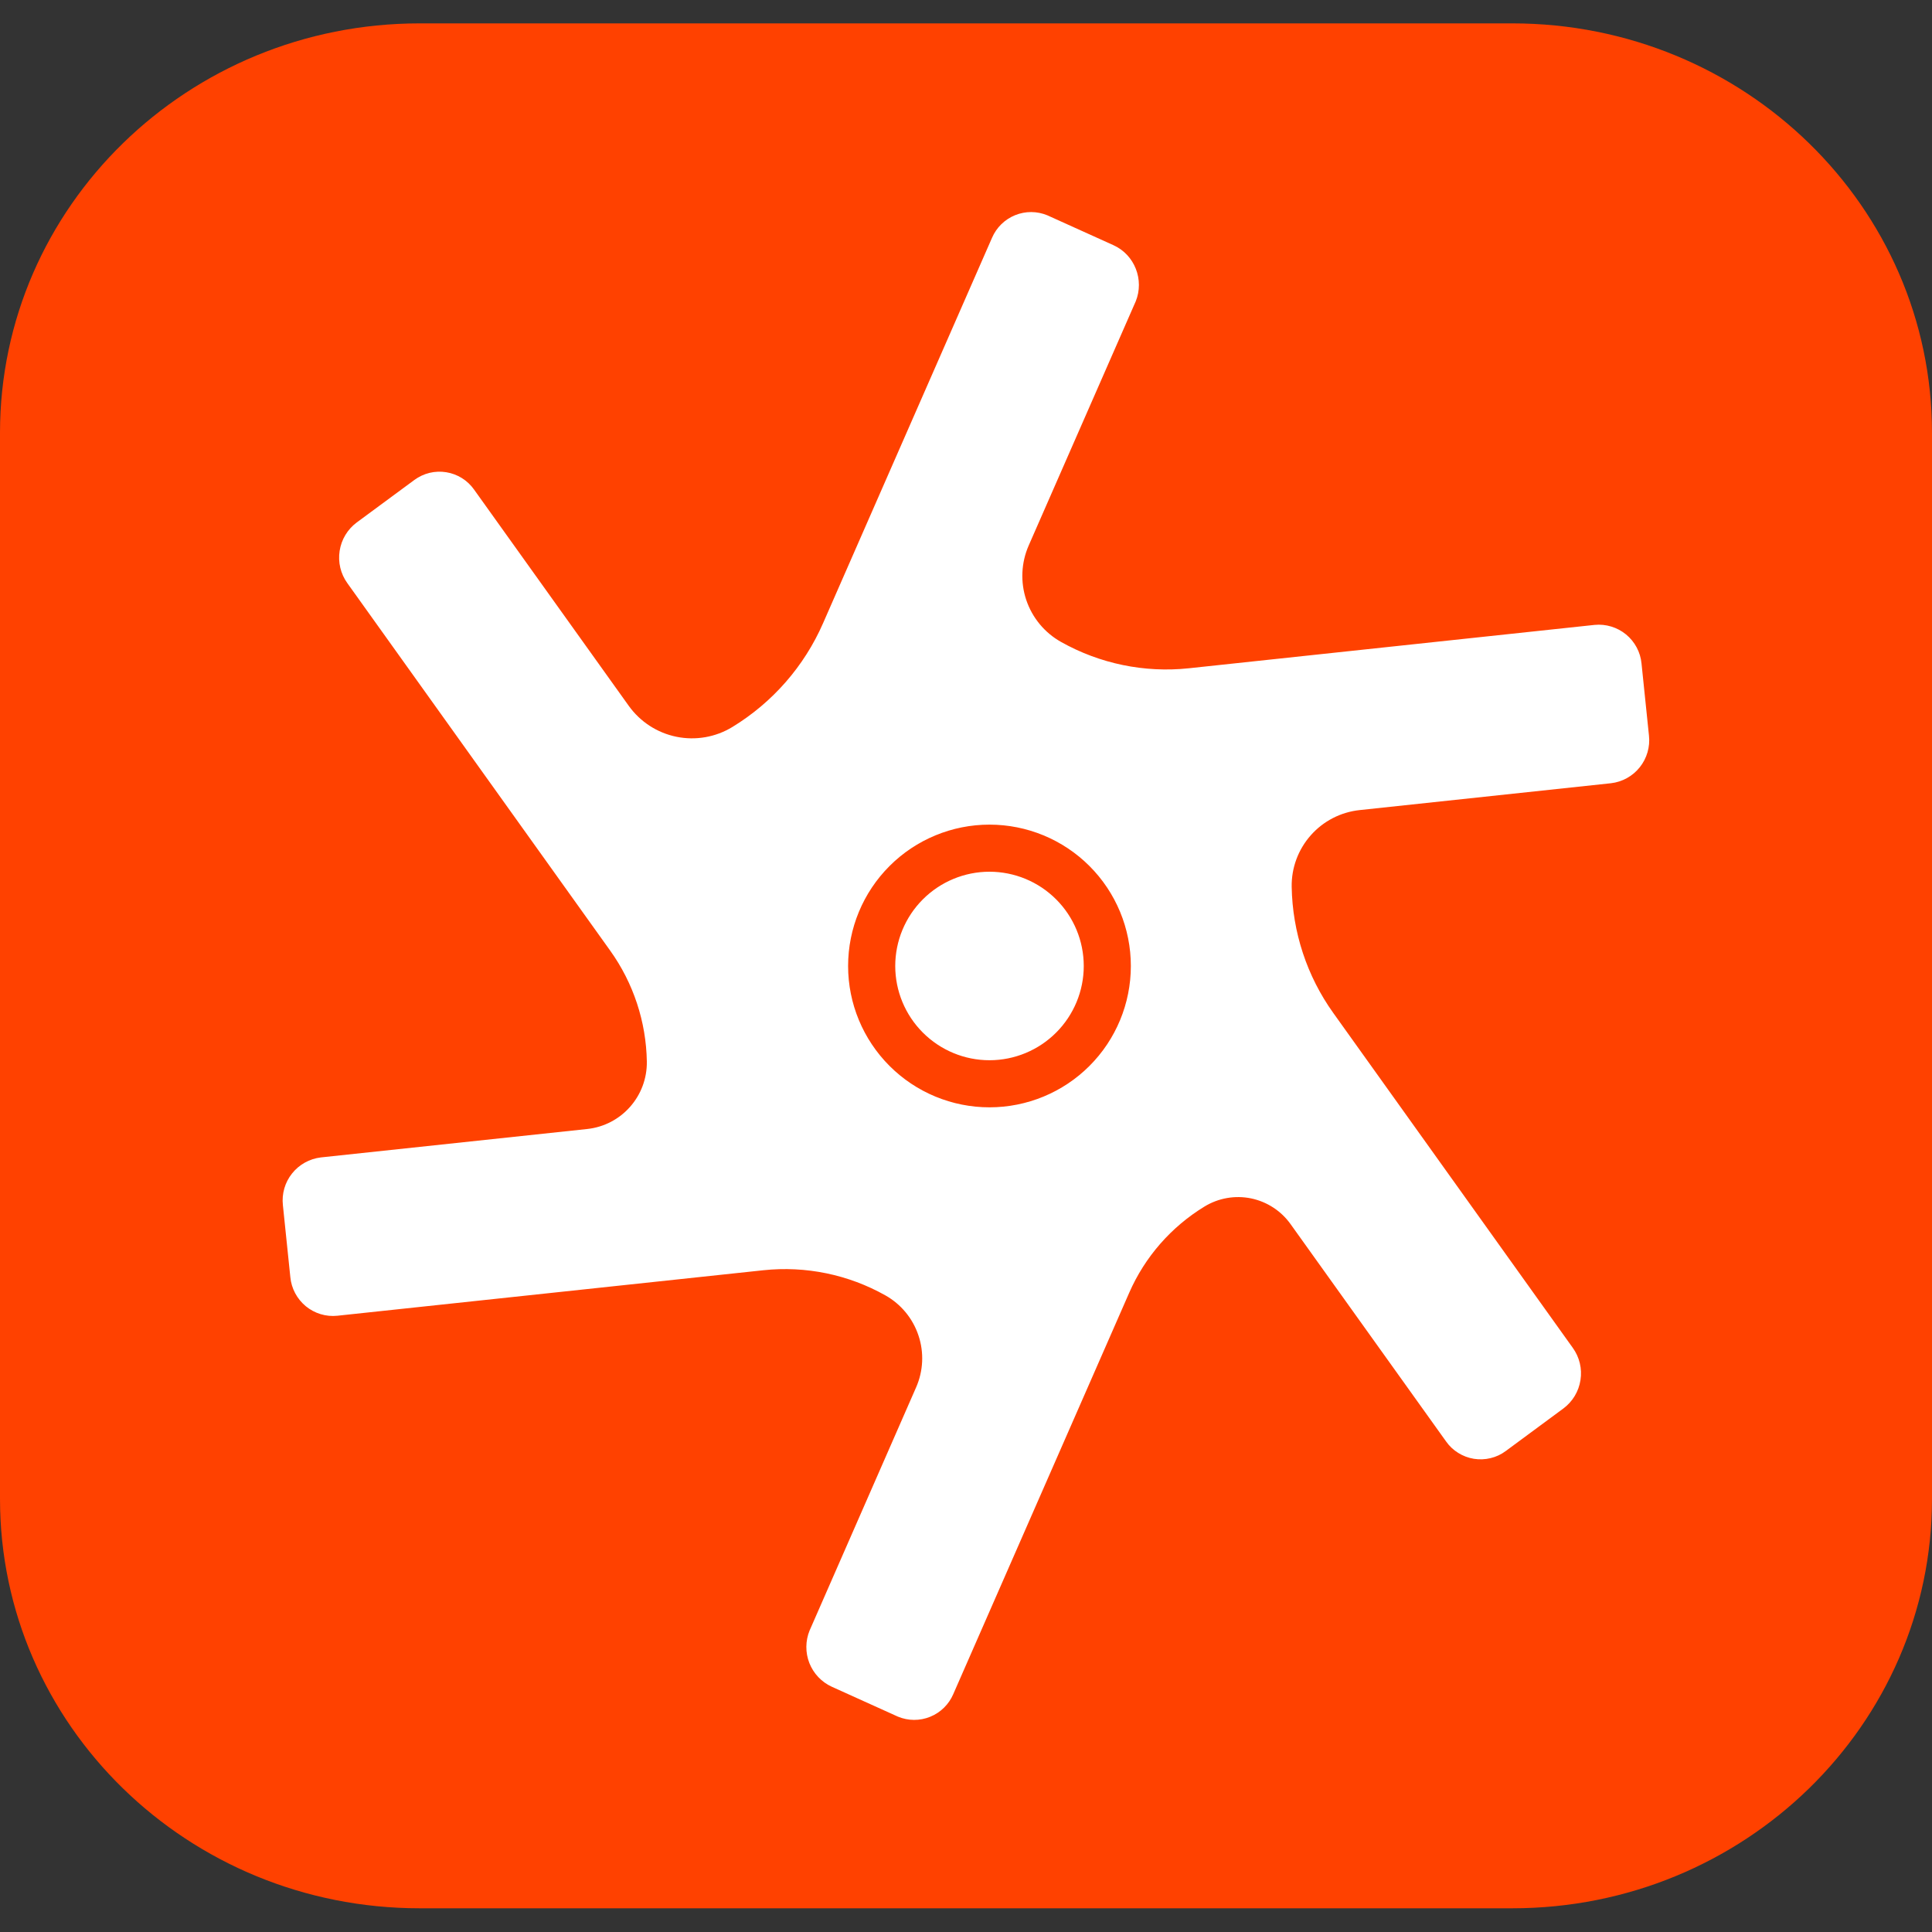 <svg width="40" height="40" viewBox="0 0 40 40" fill="none" xmlns="http://www.w3.org/2000/svg">
<rect x="0" y="0" width="40" height="40" fill="#333333" stroke="none"/>
<g clip-path="url(#clip0_8137_14255)">
<path fill-rule="evenodd" clip-rule="evenodd" d="M8.689 0.484H31.311C36.11 0.484 40 4.279 40 8.961V31.031C40 35.714 36.11 39.509 31.311 39.509H8.689C3.89 39.509 0 35.714 0 31.032V8.962C0 4.279 3.89 0.484 8.689 0.484Z" fill="#FF4100"/>
<path fill-rule="evenodd" clip-rule="evenodd" d="M34.14 15.229C34.166 15.464 34.097 15.7 33.95 15.885C33.802 16.07 33.588 16.189 33.353 16.216L28.149 16.772C27.758 16.814 27.397 17 27.137 17.295C26.877 17.589 26.736 17.97 26.743 18.362C26.759 19.3 27.059 20.21 27.604 20.972L32.563 27.906C32.702 28.099 32.759 28.339 32.722 28.573C32.686 28.808 32.559 29.019 32.368 29.161L31.175 30.042C31.081 30.112 30.975 30.162 30.861 30.189C30.748 30.217 30.63 30.221 30.515 30.203C30.4 30.184 30.29 30.143 30.191 30.081C30.092 30.02 30.006 29.939 29.939 29.843L26.719 25.343C26.523 25.069 26.23 24.879 25.9 24.811C25.57 24.744 25.226 24.804 24.938 24.98C24.248 25.401 23.704 26.023 23.38 26.763L19.736 35.076C19.645 35.288 19.473 35.457 19.258 35.544C19.044 35.631 18.804 35.63 18.59 35.541L18.568 35.531L17.221 34.922C17.009 34.825 16.843 34.649 16.757 34.432C16.672 34.214 16.674 33.972 16.762 33.757L16.772 33.735L18.967 28.724C19.116 28.385 19.134 28.002 19.016 27.65C18.899 27.298 18.655 27.002 18.332 26.82C17.565 26.388 16.681 26.206 15.805 26.299L6.984 27.241C6.867 27.253 6.75 27.242 6.638 27.208C6.526 27.174 6.421 27.118 6.331 27.044C6.241 26.969 6.166 26.878 6.111 26.774C6.056 26.671 6.022 26.558 6.011 26.441L5.857 24.952C5.831 24.716 5.899 24.48 6.047 24.295C6.194 24.11 6.409 23.991 6.644 23.963L12.156 23.375C12.868 23.299 13.403 22.692 13.392 21.977C13.378 21.154 13.114 20.354 12.635 19.684L7.191 12.073C7.052 11.88 6.995 11.64 7.032 11.405C7.068 11.17 7.195 10.959 7.386 10.817L8.579 9.937C8.673 9.868 8.779 9.818 8.893 9.79C9.006 9.763 9.124 9.758 9.239 9.777C9.354 9.795 9.464 9.837 9.563 9.898C9.662 9.96 9.748 10.041 9.815 10.136L13.018 14.614C13.255 14.944 13.607 15.173 14.005 15.254C14.403 15.335 14.817 15.263 15.164 15.051C15.995 14.544 16.651 13.794 17.041 12.902L20.539 4.923C20.63 4.711 20.802 4.542 21.017 4.455C21.231 4.368 21.471 4.369 21.685 4.458L21.707 4.468L23.054 5.077C23.493 5.276 23.695 5.794 23.513 6.242L23.503 6.264L21.298 11.294C21.142 11.65 21.124 12.052 21.247 12.42C21.371 12.789 21.627 13.099 21.965 13.289C22.769 13.742 23.694 13.933 24.612 13.836L33.013 12.938C33.13 12.926 33.247 12.938 33.359 12.972C33.471 13.006 33.575 13.061 33.666 13.136C33.756 13.21 33.831 13.302 33.886 13.405C33.941 13.508 33.975 13.621 33.986 13.738L34.14 15.229ZM20.486 22.926C21.262 22.926 22.007 22.618 22.556 22.069C23.105 21.52 23.413 20.776 23.413 20C23.413 19.223 23.105 18.479 22.556 17.93C22.007 17.381 21.262 17.073 20.486 17.073C19.71 17.073 18.966 17.381 18.417 17.93C17.868 18.479 17.559 19.223 17.559 20C17.559 20.776 17.868 21.52 18.417 22.069C18.966 22.618 19.71 22.926 20.486 22.926ZM20.486 21.951C21.004 21.951 21.5 21.745 21.866 21.379C22.232 21.013 22.438 20.517 22.438 20C22.438 19.482 22.232 18.986 21.866 18.62C21.5 18.254 21.004 18.048 20.486 18.048C19.969 18.048 19.473 18.254 19.107 18.62C18.741 18.986 18.535 19.482 18.535 20C18.535 20.517 18.741 21.013 19.107 21.379C19.473 21.745 19.969 21.951 20.486 21.951Z" fill="white"/>
</g>
<defs>
<clipPath id="clip0_8137_14255">
<rect width="40" height="40" fill="white"/>
</clipPath>
</defs>
</svg>
